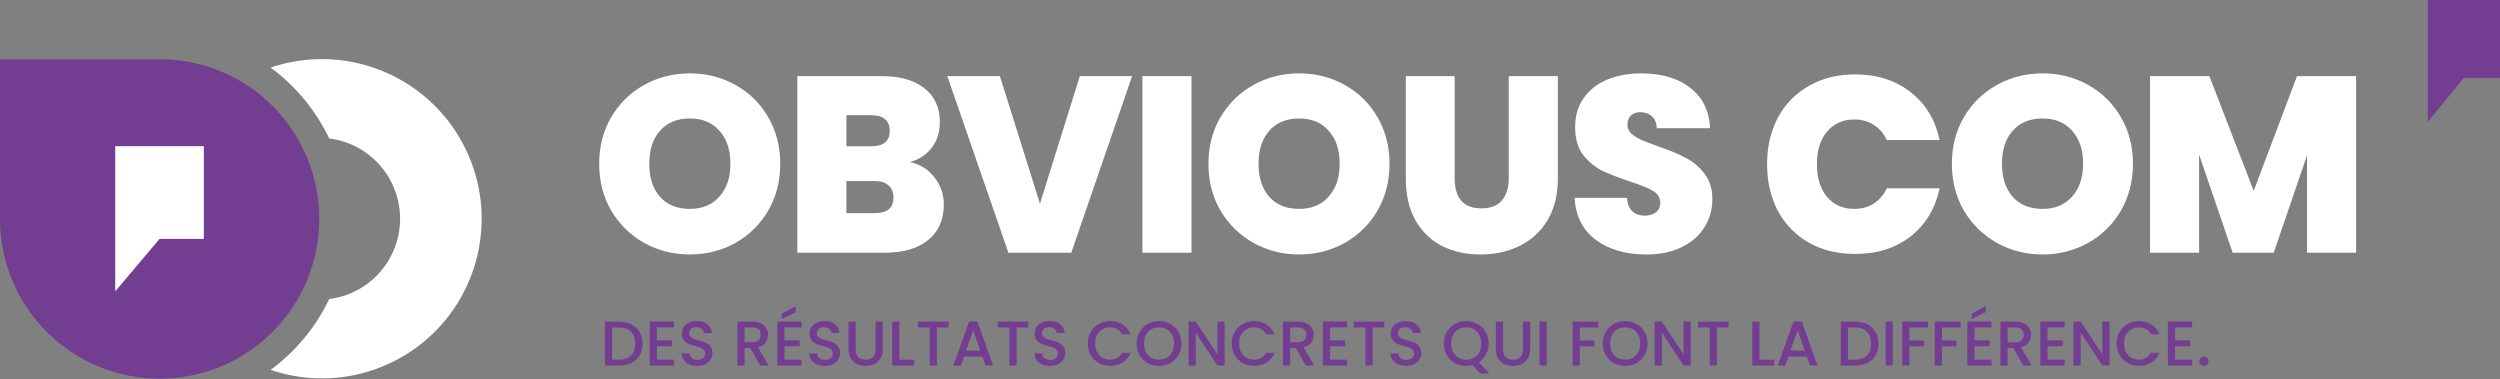 <svg width="554" height="84" viewBox="0 0 554 84" fill="none" xmlns="http://www.w3.org/2000/svg">
<rect x="0" y="0" width="554" height="84" fill="#808080" stroke="none"/>
<path d="M96.381 23.468C91.714 18.796 85.807 15.524 79.376 14.022C72.945 12.521 66.222 12.849 59.968 14.971C65.52 19.062 69.98 24.457 72.955 30.678C77.292 31.222 81.281 33.33 84.172 36.607C87.064 39.883 88.66 44.103 88.66 48.474C88.66 52.844 87.064 57.064 84.172 60.341C81.281 63.617 77.292 65.725 72.955 66.269C69.987 72.492 65.526 77.884 59.968 81.965C67.53 84.537 75.739 84.476 83.261 81.789C90.783 79.103 97.174 73.95 101.395 67.17C105.615 60.389 107.417 52.38 106.507 44.445C105.597 36.51 102.028 29.116 96.381 23.468Z" fill="white"/>
<path d="M66.196 31.136C63.118 25.669 58.642 21.118 53.225 17.952C47.809 14.785 41.648 13.116 35.374 13.115H3.36105e-05V48.489C-0.007 53.903 1.228 59.247 3.611 64.108C5.994 68.97 9.461 73.219 13.745 76.529C18.03 79.84 23.017 82.123 28.322 83.202C33.627 84.281 39.11 84.128 44.347 82.755C49.584 81.381 54.436 78.824 58.529 75.28C62.622 71.736 65.847 67.3 67.955 62.313C70.064 57.327 70.999 51.922 70.69 46.517C70.381 41.112 68.86 35.85 66.196 31.136Z" fill="#733E91"/>
<path d="M35.349 52.948H45.17V32.404H25.535V64.562L30.958 58.143L35.349 52.948Z" fill="white"/>
<path d="M152.867 56.389C149.204 56.389 145.837 55.538 142.766 53.836C139.695 52.096 137.253 49.71 135.44 46.676C133.664 43.605 132.776 40.145 132.776 36.297C132.776 32.45 133.664 29.009 135.44 25.974C137.253 22.904 139.695 20.517 142.766 18.815C145.837 17.113 149.204 16.262 152.867 16.262C156.567 16.262 159.934 17.113 162.968 18.815C166.039 20.517 168.463 22.904 170.239 25.974C172.015 29.009 172.903 32.45 172.903 36.297C172.903 40.145 172.015 43.605 170.239 46.676C168.463 49.71 166.039 52.096 162.968 53.836C159.897 55.538 156.53 56.389 152.867 56.389ZM152.867 46.288C155.642 46.288 157.825 45.381 159.416 43.568C161.044 41.755 161.858 39.331 161.858 36.297C161.858 33.19 161.044 30.747 159.416 28.971C157.825 27.159 155.642 26.252 152.867 26.252C150.055 26.252 147.854 27.159 146.263 28.971C144.672 30.747 143.876 33.19 143.876 36.297C143.876 39.368 144.672 41.81 146.263 43.623C147.854 45.4 150.055 46.288 152.867 46.288ZM201.658 35.909C203.952 36.427 205.765 37.574 207.097 39.35C208.466 41.089 209.15 43.087 209.15 45.344C209.15 48.674 208.003 51.282 205.709 53.169C203.415 55.056 200.196 56 196.052 56H176.683V16.872H195.442C199.438 16.872 202.564 17.761 204.821 19.537C207.115 21.312 208.262 23.81 208.262 27.029C208.262 29.323 207.652 31.247 206.431 32.801C205.247 34.318 203.656 35.354 201.658 35.909ZM187.561 32.413H193.055C195.793 32.413 197.162 31.284 197.162 29.027C197.162 26.696 195.793 25.53 193.055 25.53H187.561V32.413ZM193.888 47.231C196.626 47.231 197.995 46.084 197.995 43.79C197.995 42.606 197.625 41.7 196.885 41.071C196.182 40.441 195.164 40.127 193.832 40.127H187.561V47.231H193.888ZM250.88 16.872L237.394 56H223.463L209.921 16.872H221.576L230.456 45.122L239.281 16.872H250.88ZM264.038 16.872V56H253.16V16.872H264.038ZM287.882 56.389C284.219 56.389 280.852 55.538 277.781 53.836C274.71 52.096 272.268 49.71 270.455 46.676C268.679 43.605 267.791 40.145 267.791 36.297C267.791 32.45 268.679 29.009 270.455 25.974C272.268 22.904 274.71 20.517 277.781 18.815C280.852 17.113 284.219 16.262 287.882 16.262C291.582 16.262 294.949 17.113 297.983 18.815C301.054 20.517 303.477 22.904 305.253 25.974C307.029 29.009 307.917 32.45 307.917 36.297C307.917 40.145 307.029 43.605 305.253 46.676C303.477 49.71 301.054 52.096 297.983 53.836C294.912 55.538 291.545 56.389 287.882 56.389ZM287.882 46.288C290.657 46.288 292.84 45.381 294.431 43.568C296.059 41.755 296.873 39.331 296.873 36.297C296.873 33.19 296.059 30.747 294.431 28.971C292.84 27.159 290.657 26.252 287.882 26.252C285.07 26.252 282.868 27.159 281.277 28.971C279.686 30.747 278.891 33.19 278.891 36.297C278.891 39.368 279.686 41.81 281.277 43.623C282.868 45.4 285.07 46.288 287.882 46.288ZM322.353 16.872V39.572C322.353 41.681 322.834 43.309 323.796 44.456C324.795 45.603 326.294 46.176 328.292 46.176C330.29 46.176 331.788 45.603 332.787 44.456C333.823 43.272 334.341 41.644 334.341 39.572V16.872H345.219V39.572C345.219 43.161 344.461 46.232 342.944 48.785C341.427 51.301 339.355 53.206 336.728 54.502C334.138 55.76 331.252 56.389 328.07 56.389C324.888 56.389 322.039 55.76 319.523 54.502C317.044 53.206 315.083 51.301 313.64 48.785C312.234 46.269 311.531 43.198 311.531 39.572V16.872H322.353ZM364.861 56.389C360.31 56.389 356.573 55.316 353.65 53.169C350.727 50.986 349.155 47.879 348.933 43.846H360.532C360.643 45.215 361.05 46.214 361.753 46.843C362.456 47.471 363.363 47.786 364.473 47.786C365.472 47.786 366.286 47.545 366.915 47.065C367.581 46.547 367.914 45.843 367.914 44.956C367.914 43.809 367.377 42.92 366.304 42.291C365.231 41.663 363.492 40.959 361.087 40.182C358.534 39.331 356.462 38.517 354.871 37.74C353.317 36.926 351.948 35.761 350.764 34.244C349.617 32.69 349.044 30.674 349.044 28.195C349.044 25.678 349.673 23.532 350.931 21.756C352.189 19.944 353.928 18.575 356.148 17.649C358.368 16.724 360.884 16.262 363.696 16.262C368.247 16.262 371.873 17.335 374.574 19.481C377.312 21.59 378.773 24.569 378.958 28.416H367.137C367.1 27.233 366.73 26.345 366.027 25.753C365.361 25.16 364.491 24.864 363.418 24.864C362.604 24.864 361.938 25.105 361.42 25.586C360.902 26.067 360.643 26.752 360.643 27.64C360.643 28.38 360.921 29.027 361.476 29.582C362.068 30.1 362.789 30.562 363.64 30.97C364.491 31.34 365.749 31.82 367.414 32.413C369.893 33.264 371.928 34.114 373.519 34.965C375.147 35.779 376.535 36.945 377.682 38.462C378.866 39.942 379.458 41.829 379.458 44.123C379.458 46.454 378.866 48.544 377.682 50.395C376.535 52.245 374.851 53.706 372.631 54.779C370.448 55.852 367.858 56.389 364.861 56.389ZM391.586 36.353C391.586 32.505 392.381 29.082 393.972 26.085C395.6 23.052 397.894 20.702 400.854 19.037C403.814 17.335 407.218 16.484 411.066 16.484C415.95 16.484 420.057 17.797 423.387 20.424C426.717 23.015 428.863 26.548 429.825 31.025H418.115C417.412 29.545 416.431 28.416 415.173 27.64C413.952 26.863 412.528 26.474 410.9 26.474C408.384 26.474 406.367 27.381 404.85 29.194C403.37 30.97 402.63 33.356 402.63 36.353C402.63 39.387 403.37 41.81 404.85 43.623C406.367 45.4 408.384 46.288 410.9 46.288C412.528 46.288 413.952 45.899 415.173 45.122C416.431 44.345 417.412 43.217 418.115 41.736H429.825C428.863 46.214 426.717 49.766 423.387 52.392C420.057 54.983 415.95 56.278 411.066 56.278C407.218 56.278 403.814 55.445 400.854 53.78C397.894 52.078 395.6 49.728 393.972 46.731C392.381 43.697 391.586 40.238 391.586 36.353ZM452.626 56.389C448.963 56.389 445.596 55.538 442.525 53.836C439.454 52.096 437.012 49.71 435.199 46.676C433.423 43.605 432.535 40.145 432.535 36.297C432.535 32.45 433.423 29.009 435.199 25.974C437.012 22.904 439.454 20.517 442.525 18.815C445.596 17.113 448.963 16.262 452.626 16.262C456.326 16.262 459.693 17.113 462.727 18.815C465.798 20.517 468.221 22.904 469.997 25.974C471.773 29.009 472.661 32.45 472.661 36.297C472.661 40.145 471.773 43.605 469.997 46.676C468.221 49.71 465.798 52.096 462.727 53.836C459.656 55.538 456.289 56.389 452.626 56.389ZM452.626 46.288C455.401 46.288 457.584 45.381 459.175 43.568C460.803 41.755 461.617 39.331 461.617 36.297C461.617 33.19 460.803 30.747 459.175 28.971C457.584 27.159 455.401 26.252 452.626 26.252C449.814 26.252 447.612 27.159 446.021 28.971C444.43 30.747 443.635 33.19 443.635 36.297C443.635 39.368 444.43 41.81 446.021 43.623C447.612 45.4 449.814 46.288 452.626 46.288ZM522.118 16.872V56H511.24V34.41L503.858 56H494.756L487.319 34.244V56H476.441V16.872H489.595L499.418 42.291L509.02 16.872H522.118Z" fill="white"/>
<path d="M137.228 71.27C138.264 71.27 139.169 71.471 139.944 71.872C140.728 72.264 141.33 72.833 141.75 73.58C142.179 74.317 142.394 75.181 142.394 76.17C142.394 77.159 142.179 78.018 141.75 78.746C141.33 79.474 140.728 80.034 139.944 80.426C139.169 80.809 138.264 81 137.228 81H134.05V71.27H137.228ZM137.228 79.698C138.367 79.698 139.239 79.39 139.846 78.774C140.453 78.158 140.756 77.29 140.756 76.17C140.756 75.041 140.453 74.159 139.846 73.524C139.239 72.889 138.367 72.572 137.228 72.572H135.646V79.698H137.228ZM145.572 72.558V75.414H148.932V76.716H145.572V79.698H149.352V81H143.976V71.256H149.352V72.558H145.572ZM154.524 81.098C153.87 81.098 153.282 80.986 152.76 80.762C152.237 80.529 151.826 80.202 151.528 79.782C151.229 79.362 151.08 78.872 151.08 78.312H152.788C152.825 78.732 152.988 79.077 153.278 79.348C153.576 79.619 153.992 79.754 154.524 79.754C155.074 79.754 155.504 79.623 155.812 79.362C156.12 79.091 156.274 78.746 156.274 78.326C156.274 77.999 156.176 77.733 155.98 77.528C155.793 77.323 155.555 77.164 155.266 77.052C154.986 76.94 154.594 76.819 154.09 76.688C153.455 76.52 152.937 76.352 152.536 76.184C152.144 76.007 151.808 75.736 151.528 75.372C151.248 75.008 151.108 74.523 151.108 73.916C151.108 73.356 151.248 72.866 151.528 72.446C151.808 72.026 152.2 71.704 152.704 71.48C153.208 71.256 153.791 71.144 154.454 71.144C155.396 71.144 156.166 71.382 156.764 71.858C157.37 72.325 157.706 72.969 157.772 73.79H156.008C155.98 73.435 155.812 73.132 155.504 72.88C155.196 72.628 154.79 72.502 154.286 72.502C153.828 72.502 153.455 72.619 153.166 72.852C152.876 73.085 152.732 73.421 152.732 73.86C152.732 74.159 152.82 74.406 152.998 74.602C153.184 74.789 153.418 74.938 153.698 75.05C153.978 75.162 154.36 75.283 154.846 75.414C155.49 75.591 156.012 75.769 156.414 75.946C156.824 76.123 157.17 76.399 157.45 76.772C157.739 77.136 157.884 77.626 157.884 78.242C157.884 78.737 157.748 79.203 157.478 79.642C157.216 80.081 156.829 80.435 156.316 80.706C155.812 80.967 155.214 81.098 154.524 81.098ZM168.458 81L166.218 77.108H165V81H163.404V71.27H166.764C167.51 71.27 168.14 71.401 168.654 71.662C169.176 71.923 169.564 72.273 169.816 72.712C170.077 73.151 170.208 73.641 170.208 74.182C170.208 74.817 170.021 75.395 169.648 75.918C169.284 76.431 168.719 76.781 167.954 76.968L170.362 81H168.458ZM165 75.834H166.764C167.361 75.834 167.809 75.685 168.108 75.386C168.416 75.087 168.57 74.686 168.57 74.182C168.57 73.678 168.42 73.286 168.122 73.006C167.823 72.717 167.37 72.572 166.764 72.572H165V75.834ZM173.845 72.558V75.414H177.205V76.716H173.845V79.698H177.625V81H172.249V71.256H177.625V72.558H173.845ZM176.309 69.184L173.215 70.71V69.534L176.309 67.826V69.184ZM182.797 81.098C182.144 81.098 181.556 80.986 181.033 80.762C180.51 80.529 180.1 80.202 179.801 79.782C179.502 79.362 179.353 78.872 179.353 78.312H181.061C181.098 78.732 181.262 79.077 181.551 79.348C181.85 79.619 182.265 79.754 182.797 79.754C183.348 79.754 183.777 79.623 184.085 79.362C184.393 79.091 184.547 78.746 184.547 78.326C184.547 77.999 184.449 77.733 184.253 77.528C184.066 77.323 183.828 77.164 183.539 77.052C183.259 76.94 182.867 76.819 182.363 76.688C181.728 76.52 181.21 76.352 180.809 76.184C180.417 76.007 180.081 75.736 179.801 75.372C179.521 75.008 179.381 74.523 179.381 73.916C179.381 73.356 179.521 72.866 179.801 72.446C180.081 72.026 180.473 71.704 180.977 71.48C181.481 71.256 182.064 71.144 182.727 71.144C183.67 71.144 184.44 71.382 185.037 71.858C185.644 72.325 185.98 72.969 186.045 73.79H184.281C184.253 73.435 184.085 73.132 183.777 72.88C183.469 72.628 183.063 72.502 182.559 72.502C182.102 72.502 181.728 72.619 181.439 72.852C181.15 73.085 181.005 73.421 181.005 73.86C181.005 74.159 181.094 74.406 181.271 74.602C181.458 74.789 181.691 74.938 181.971 75.05C182.251 75.162 182.634 75.283 183.119 75.414C183.763 75.591 184.286 75.769 184.687 75.946C185.098 76.123 185.443 76.399 185.723 76.772C186.012 77.136 186.157 77.626 186.157 78.242C186.157 78.737 186.022 79.203 185.751 79.642C185.49 80.081 185.102 80.435 184.589 80.706C184.085 80.967 183.488 81.098 182.797 81.098ZM189.622 71.27V77.472C189.622 78.209 189.814 78.765 190.196 79.138C190.588 79.511 191.13 79.698 191.82 79.698C192.52 79.698 193.062 79.511 193.444 79.138C193.836 78.765 194.032 78.209 194.032 77.472V71.27H195.628V77.444C195.628 78.237 195.456 78.909 195.11 79.46C194.765 80.011 194.303 80.421 193.724 80.692C193.146 80.963 192.506 81.098 191.806 81.098C191.106 81.098 190.467 80.963 189.888 80.692C189.319 80.421 188.866 80.011 188.53 79.46C188.194 78.909 188.026 78.237 188.026 77.444V71.27H189.622ZM199.302 79.712H202.592V81H197.706V71.27H199.302V79.712ZM210.213 71.27V72.572H207.623V81H206.027V72.572H203.423V71.27H210.213ZM217.695 79.012H213.621L212.921 81H211.255L214.741 71.256H216.589L220.075 81H218.395L217.695 79.012ZM217.247 77.71L215.665 73.188L214.069 77.71H217.247ZM227.877 71.27V72.572H225.287V81H223.691V72.572H221.087V71.27H227.877ZM232.699 81.098C232.046 81.098 231.458 80.986 230.935 80.762C230.413 80.529 230.002 80.202 229.703 79.782C229.405 79.362 229.255 78.872 229.255 78.312H230.963C231.001 78.732 231.164 79.077 231.453 79.348C231.752 79.619 232.167 79.754 232.699 79.754C233.25 79.754 233.679 79.623 233.987 79.362C234.295 79.091 234.449 78.746 234.449 78.326C234.449 77.999 234.351 77.733 234.155 77.528C233.969 77.323 233.731 77.164 233.441 77.052C233.161 76.94 232.769 76.819 232.265 76.688C231.631 76.52 231.113 76.352 230.711 76.184C230.319 76.007 229.983 75.736 229.703 75.372C229.423 75.008 229.283 74.523 229.283 73.916C229.283 73.356 229.423 72.866 229.703 72.446C229.983 72.026 230.375 71.704 230.879 71.48C231.383 71.256 231.967 71.144 232.629 71.144C233.572 71.144 234.342 71.382 234.939 71.858C235.546 72.325 235.882 72.969 235.947 73.79H234.183C234.155 73.435 233.987 73.132 233.679 72.88C233.371 72.628 232.965 72.502 232.461 72.502C232.004 72.502 231.631 72.619 231.341 72.852C231.052 73.085 230.907 73.421 230.907 73.86C230.907 74.159 230.996 74.406 231.173 74.602C231.36 74.789 231.593 74.938 231.873 75.05C232.153 75.162 232.536 75.283 233.021 75.414C233.665 75.591 234.188 75.769 234.589 75.946C235 76.123 235.345 76.399 235.625 76.772C235.915 77.136 236.059 77.626 236.059 78.242C236.059 78.737 235.924 79.203 235.653 79.642C235.392 80.081 235.005 80.435 234.491 80.706C233.987 80.967 233.39 81.098 232.699 81.098ZM241.047 76.114C241.047 75.162 241.267 74.308 241.705 73.552C242.153 72.796 242.755 72.208 243.511 71.788C244.277 71.359 245.112 71.144 246.017 71.144C247.053 71.144 247.973 71.401 248.775 71.914C249.587 72.418 250.175 73.137 250.539 74.07H248.621C248.369 73.557 248.019 73.174 247.571 72.922C247.123 72.67 246.605 72.544 246.017 72.544C245.373 72.544 244.799 72.689 244.295 72.978C243.791 73.267 243.395 73.683 243.105 74.224C242.825 74.765 242.685 75.395 242.685 76.114C242.685 76.833 242.825 77.463 243.105 78.004C243.395 78.545 243.791 78.965 244.295 79.264C244.799 79.553 245.373 79.698 246.017 79.698C246.605 79.698 247.123 79.572 247.571 79.32C248.019 79.068 248.369 78.685 248.621 78.172H250.539C250.175 79.105 249.587 79.824 248.775 80.328C247.973 80.832 247.053 81.084 246.017 81.084C245.103 81.084 244.267 80.874 243.511 80.454C242.755 80.025 242.153 79.432 241.705 78.676C241.267 77.92 241.047 77.066 241.047 76.114ZM256.845 81.098C255.94 81.098 255.105 80.888 254.339 80.468C253.583 80.039 252.981 79.446 252.533 78.69C252.095 77.925 251.875 77.066 251.875 76.114C251.875 75.162 252.095 74.308 252.533 73.552C252.981 72.796 253.583 72.208 254.339 71.788C255.105 71.359 255.94 71.144 256.845 71.144C257.76 71.144 258.595 71.359 259.351 71.788C260.117 72.208 260.719 72.796 261.157 73.552C261.596 74.308 261.815 75.162 261.815 76.114C261.815 77.066 261.596 77.925 261.157 78.69C260.719 79.446 260.117 80.039 259.351 80.468C258.595 80.888 257.76 81.098 256.845 81.098ZM256.845 79.712C257.489 79.712 258.063 79.567 258.567 79.278C259.071 78.979 259.463 78.559 259.743 78.018C260.033 77.467 260.177 76.833 260.177 76.114C260.177 75.395 260.033 74.765 259.743 74.224C259.463 73.683 259.071 73.267 258.567 72.978C258.063 72.689 257.489 72.544 256.845 72.544C256.201 72.544 255.627 72.689 255.123 72.978C254.619 73.267 254.223 73.683 253.933 74.224C253.653 74.765 253.513 75.395 253.513 76.114C253.513 76.833 253.653 77.467 253.933 78.018C254.223 78.559 254.619 78.979 255.123 79.278C255.627 79.567 256.201 79.712 256.845 79.712ZM271.38 81H269.784L264.982 73.734V81H263.386V71.256H264.982L269.784 78.508V71.256H271.38V81ZM272.944 76.114C272.944 75.162 273.163 74.308 273.602 73.552C274.05 72.796 274.652 72.208 275.408 71.788C276.173 71.359 277.008 71.144 277.914 71.144C278.95 71.144 279.869 71.401 280.672 71.914C281.484 72.418 282.072 73.137 282.436 74.07H280.518C280.266 73.557 279.916 73.174 279.468 72.922C279.02 72.67 278.502 72.544 277.914 72.544C277.27 72.544 276.696 72.689 276.192 72.978C275.688 73.267 275.291 73.683 275.002 74.224C274.722 74.765 274.582 75.395 274.582 76.114C274.582 76.833 274.722 77.463 275.002 78.004C275.291 78.545 275.688 78.965 276.192 79.264C276.696 79.553 277.27 79.698 277.914 79.698C278.502 79.698 279.02 79.572 279.468 79.32C279.916 79.068 280.266 78.685 280.518 78.172H282.436C282.072 79.105 281.484 79.824 280.672 80.328C279.869 80.832 278.95 81.084 277.914 81.084C276.999 81.084 276.164 80.874 275.408 80.454C274.652 80.025 274.05 79.432 273.602 78.676C273.163 77.92 272.944 77.066 272.944 76.114ZM289.358 81L287.118 77.108H285.9V81H284.304V71.27H287.664C288.411 71.27 289.041 71.401 289.554 71.662C290.077 71.923 290.464 72.273 290.716 72.712C290.977 73.151 291.108 73.641 291.108 74.182C291.108 74.817 290.921 75.395 290.548 75.918C290.184 76.431 289.619 76.781 288.854 76.968L291.262 81H289.358ZM285.9 75.834H287.664C288.261 75.834 288.709 75.685 289.008 75.386C289.316 75.087 289.47 74.686 289.47 74.182C289.47 73.678 289.321 73.286 289.022 73.006C288.723 72.717 288.271 72.572 287.664 72.572H285.9V75.834ZM294.746 72.558V75.414H298.106V76.716H294.746V79.698H298.526V81H293.15V71.256H298.526V72.558H294.746ZM306.777 71.27V72.572H304.187V81H302.591V72.572H299.987V71.27H306.777ZM311.6 81.098C310.946 81.098 310.358 80.986 309.836 80.762C309.313 80.529 308.902 80.202 308.604 79.782C308.305 79.362 308.156 78.872 308.156 78.312H309.864C309.901 78.732 310.064 79.077 310.354 79.348C310.652 79.619 311.068 79.754 311.6 79.754C312.15 79.754 312.58 79.623 312.888 79.362C313.196 79.091 313.35 78.746 313.35 78.326C313.35 77.999 313.252 77.733 313.056 77.528C312.869 77.323 312.631 77.164 312.342 77.052C312.062 76.94 311.67 76.819 311.166 76.688C310.531 76.52 310.013 76.352 309.612 76.184C309.22 76.007 308.884 75.736 308.604 75.372C308.324 75.008 308.184 74.523 308.184 73.916C308.184 73.356 308.324 72.866 308.604 72.446C308.884 72.026 309.276 71.704 309.78 71.48C310.284 71.256 310.867 71.144 311.53 71.144C312.472 71.144 313.242 71.382 313.84 71.858C314.446 72.325 314.782 72.969 314.848 73.79H313.084C313.056 73.435 312.888 73.132 312.58 72.88C312.272 72.628 311.866 72.502 311.362 72.502C310.904 72.502 310.531 72.619 310.242 72.852C309.952 73.085 309.808 73.421 309.808 73.86C309.808 74.159 309.896 74.406 310.074 74.602C310.26 74.789 310.494 74.938 310.774 75.05C311.054 75.162 311.436 75.283 311.922 75.414C312.566 75.591 313.088 75.769 313.49 75.946C313.9 76.123 314.246 76.399 314.526 76.772C314.815 77.136 314.96 77.626 314.96 78.242C314.96 78.737 314.824 79.203 314.554 79.642C314.292 80.081 313.905 80.435 313.392 80.706C312.888 80.967 312.29 81.098 311.6 81.098ZM328.012 82.764L326.304 80.916C325.884 81.037 325.422 81.098 324.918 81.098C324.012 81.098 323.177 80.888 322.412 80.468C321.656 80.039 321.054 79.446 320.606 78.69C320.167 77.925 319.948 77.066 319.948 76.114C319.948 75.162 320.167 74.308 320.606 73.552C321.054 72.796 321.656 72.208 322.412 71.788C323.177 71.359 324.012 71.144 324.918 71.144C325.832 71.144 326.668 71.359 327.424 71.788C328.189 72.208 328.791 72.796 329.23 73.552C329.668 74.308 329.888 75.162 329.888 76.114C329.888 77.01 329.692 77.822 329.3 78.55C328.917 79.269 328.385 79.847 327.704 80.286L330.042 82.764H328.012ZM321.586 76.114C321.586 76.833 321.726 77.467 322.006 78.018C322.295 78.559 322.692 78.979 323.196 79.278C323.7 79.567 324.274 79.712 324.918 79.712C325.562 79.712 326.136 79.567 326.64 79.278C327.144 78.979 327.536 78.559 327.816 78.018C328.105 77.467 328.25 76.833 328.25 76.114C328.25 75.395 328.105 74.765 327.816 74.224C327.536 73.683 327.144 73.267 326.64 72.978C326.136 72.689 325.562 72.544 324.918 72.544C324.274 72.544 323.7 72.689 323.196 72.978C322.692 73.267 322.295 73.683 322.006 74.224C321.726 74.765 321.586 75.395 321.586 76.114ZM333.081 71.27V77.472C333.081 78.209 333.273 78.765 333.655 79.138C334.047 79.511 334.589 79.698 335.279 79.698C335.979 79.698 336.521 79.511 336.903 79.138C337.295 78.765 337.491 78.209 337.491 77.472V71.27H339.087V77.444C339.087 78.237 338.915 78.909 338.569 79.46C338.224 80.011 337.762 80.421 337.183 80.692C336.605 80.963 335.965 81.098 335.265 81.098C334.565 81.098 333.926 80.963 333.347 80.692C332.778 80.421 332.325 80.011 331.989 79.46C331.653 78.909 331.485 78.237 331.485 77.444V71.27H333.081ZM342.761 71.27V81H341.165V71.27H342.761ZM354.219 71.27V72.572H350.089V75.442H353.309V76.744H350.089V81H348.493V71.27H354.219ZM360.136 81.098C359.231 81.098 358.396 80.888 357.63 80.468C356.874 80.039 356.272 79.446 355.824 78.69C355.386 77.925 355.166 77.066 355.166 76.114C355.166 75.162 355.386 74.308 355.824 73.552C356.272 72.796 356.874 72.208 357.63 71.788C358.396 71.359 359.231 71.144 360.136 71.144C361.051 71.144 361.886 71.359 362.642 71.788C363.408 72.208 364.01 72.796 364.448 73.552C364.887 74.308 365.106 75.162 365.106 76.114C365.106 77.066 364.887 77.925 364.448 78.69C364.01 79.446 363.408 80.039 362.642 80.468C361.886 80.888 361.051 81.098 360.136 81.098ZM360.136 79.712C360.78 79.712 361.354 79.567 361.858 79.278C362.362 78.979 362.754 78.559 363.034 78.018C363.324 77.467 363.468 76.833 363.468 76.114C363.468 75.395 363.324 74.765 363.034 74.224C362.754 73.683 362.362 73.267 361.858 72.978C361.354 72.689 360.78 72.544 360.136 72.544C359.492 72.544 358.918 72.689 358.414 72.978C357.91 73.267 357.514 73.683 357.224 74.224C356.944 74.765 356.804 75.395 356.804 76.114C356.804 76.833 356.944 77.467 357.224 78.018C357.514 78.559 357.91 78.979 358.414 79.278C358.918 79.567 359.492 79.712 360.136 79.712ZM374.671 81H373.075L368.273 73.734V81H366.677V71.256H368.273L373.075 78.508V71.256H374.671V81ZM383.053 71.27V72.572H380.463V81H378.867V72.572H376.263V71.27H383.053ZM389.902 79.712H393.192V81H388.306V71.27H389.902V79.712ZM400.393 79.012H396.319L395.619 81H393.953L397.439 71.256H399.287L402.773 81H401.093L400.393 79.012ZM399.945 77.71L398.363 73.188L396.767 77.71H399.945ZM411.103 71.27C412.139 71.27 413.044 71.471 413.819 71.872C414.603 72.264 415.205 72.833 415.625 73.58C416.054 74.317 416.269 75.181 416.269 76.17C416.269 77.159 416.054 78.018 415.625 78.746C415.205 79.474 414.603 80.034 413.819 80.426C413.044 80.809 412.139 81 411.103 81H407.925V71.27H411.103ZM411.103 79.698C412.242 79.698 413.114 79.39 413.721 78.774C414.328 78.158 414.631 77.29 414.631 76.17C414.631 75.041 414.328 74.159 413.721 73.524C413.114 72.889 412.242 72.572 411.103 72.572H409.521V79.698H411.103ZM419.447 71.27V81H417.851V71.27H419.447ZM427.268 71.27V72.572H423.138V75.442H426.358V76.744H423.138V81H421.542V71.27H427.268ZM434.473 71.27V72.572H430.343V75.442H433.563V76.744H430.343V81H428.747V71.27H434.473ZM437.548 72.558V75.414H440.908V76.716H437.548V79.698H441.328V81H435.952V71.256H441.328V72.558H437.548ZM440.012 69.184L436.918 70.71V69.534L440.012 67.826V69.184ZM448.348 81L446.108 77.108H444.89V81H443.294V71.27H446.654C447.401 71.27 448.031 71.401 448.544 71.662C449.067 71.923 449.454 72.273 449.706 72.712C449.967 73.151 450.098 73.641 450.098 74.182C450.098 74.817 449.911 75.395 449.538 75.918C449.174 76.431 448.609 76.781 447.844 76.968L450.252 81H448.348ZM444.89 75.834H446.654C447.251 75.834 447.699 75.685 447.998 75.386C448.306 75.087 448.46 74.686 448.46 74.182C448.46 73.678 448.311 73.286 448.012 73.006C447.713 72.717 447.261 72.572 446.654 72.572H444.89V75.834ZM453.736 72.558V75.414H457.096V76.716H453.736V79.698H457.516V81H452.14V71.256H457.516V72.558H453.736ZM467.476 81H465.88L461.078 73.734V81H459.482V71.256H461.078L465.88 78.508V71.256H467.476V81ZM469.039 76.114C469.039 75.162 469.259 74.308 469.697 73.552C470.145 72.796 470.747 72.208 471.503 71.788C472.269 71.359 473.104 71.144 474.009 71.144C475.045 71.144 475.965 71.401 476.767 71.914C477.579 72.418 478.167 73.137 478.531 74.07H476.613C476.361 73.557 476.011 73.174 475.563 72.922C475.115 72.67 474.597 72.544 474.009 72.544C473.365 72.544 472.791 72.689 472.287 72.978C471.783 73.267 471.387 73.683 471.097 74.224C470.817 74.765 470.677 75.395 470.677 76.114C470.677 76.833 470.817 77.463 471.097 78.004C471.387 78.545 471.783 78.965 472.287 79.264C472.791 79.553 473.365 79.698 474.009 79.698C474.597 79.698 475.115 79.572 475.563 79.32C476.011 79.068 476.361 78.685 476.613 78.172H478.531C478.167 79.105 477.579 79.824 476.767 80.328C475.965 80.832 475.045 81.084 474.009 81.084C473.095 81.084 472.259 80.874 471.503 80.454C470.747 80.025 470.145 79.432 469.697 78.676C469.259 77.92 469.039 77.066 469.039 76.114ZM481.996 72.558V75.414H485.356V76.716H481.996V79.698H485.776V81H480.4V71.256H485.776V72.558H481.996ZM488.385 81.098C488.096 81.098 487.853 81 487.657 80.804C487.461 80.608 487.363 80.365 487.363 80.076C487.363 79.787 487.461 79.544 487.657 79.348C487.853 79.152 488.096 79.054 488.385 79.054C488.665 79.054 488.903 79.152 489.099 79.348C489.295 79.544 489.393 79.787 489.393 80.076C489.393 80.365 489.295 80.608 489.099 80.804C488.903 81 488.665 81.098 488.385 81.098Z" fill="#733E91"/>
<path d="M545.998 17.249H554V0H538V27L542.42 21.61L545.998 17.249Z" fill="#733E91"/>
</svg>
